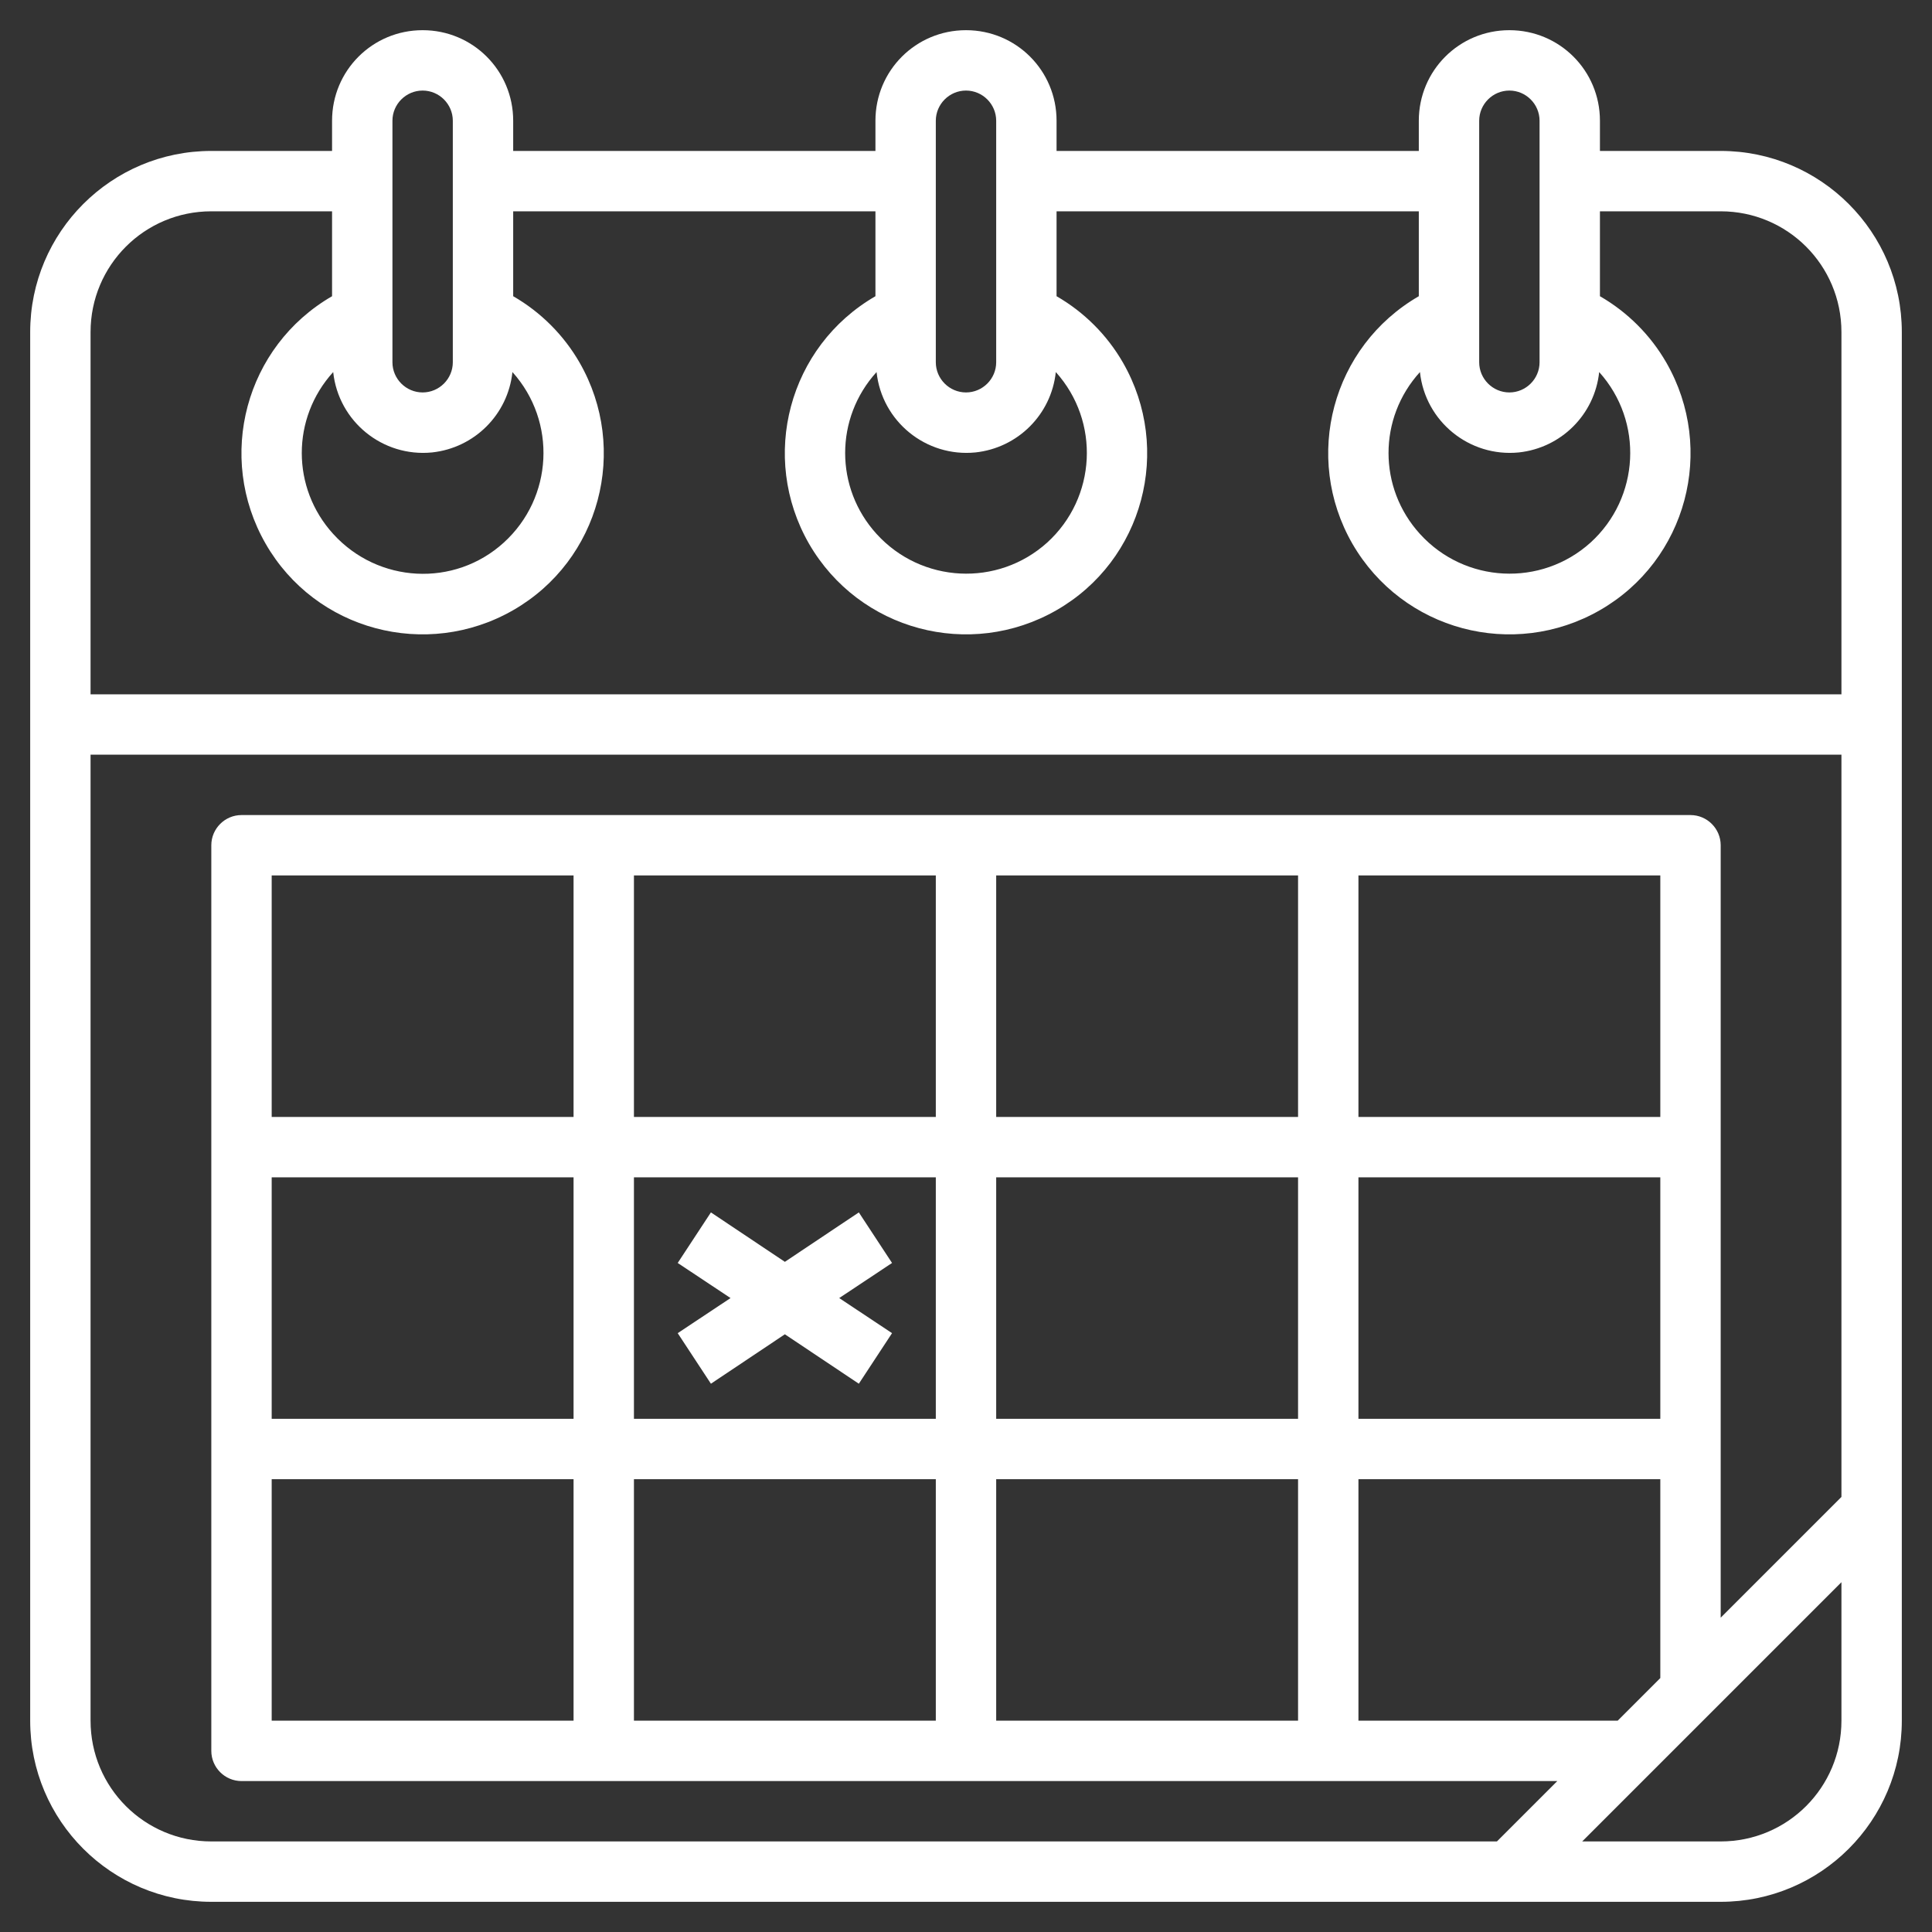 <svg xmlns="http://www.w3.org/2000/svg" xmlns:xlink="http://www.w3.org/1999/xlink" version="1.1" id="Layer_3" x="0px" y="0px" viewBox="0 0 512 512" style="enable-background:new 0 0 512 512;" xml:space="preserve"><rect x="0" y="0" width="512" height="512" fill="#333333" stroke="none"/> <style type="text/css"> .st0{fill:#FFFFFF;} </style> <path class="st0" d="M456,40h-32v-8c0-13.3-10.7-24-24-24s-24,10.7-24,24v8h-96v-8c0-13.3-10.7-24-24-24c-13.3,0-24,10.7-24,24v8 h-96v-8c0-13.3-10.7-24-24-24S88,18.7,88,32v8H56C29.5,40,8,61.5,8,88v368c0,26.5,21.5,48,48,48h400c26.5,0,48-21.5,48-48V88 C504,61.5,482.5,40,456,40z M376.3,98.6c1.4,13.1,13.1,22.6,26.2,21.3c11.2-1.2,20.1-10,21.3-21.3c11.8,13.1,10.8,33.3-2.3,45.2 c-13.1,11.8-33.3,10.8-45.2-2.3C365.2,129.3,365.2,110.8,376.3,98.6z M392,32c0-4.4,3.6-8,8-8s8,3.6,8,8v64c0,4.4-3.6,8-8,8 s-8-3.6-8-8V32z M232.3,98.6c1.4,13.1,13.1,22.6,26.2,21.3c11.2-1.2,20.1-10,21.3-21.3c11.8,13.1,10.8,33.3-2.3,45.2 c-13.1,11.8-33.3,10.8-45.2-2.3C221.2,129.3,221.2,110.8,232.3,98.6L232.3,98.6z M248,32c0-4.4,3.6-8,8-8s8,3.6,8,8v64 c0,4.4-3.6,8-8,8s-8-3.6-8-8V32z M88.3,98.6c1.4,13.1,13.1,22.6,26.2,21.3c11.2-1.2,20.1-10,21.3-21.3c11.8,13.1,10.8,33.3-2.3,45.2 s-33.3,10.8-45.2-2.3C77.2,129.3,77.2,110.8,88.3,98.6z M104,32c0-4.4,3.6-8,8-8s8,3.6,8,8v64c0,4.4-3.6,8-8,8s-8-3.6-8-8V32z M56,56h32v22.5c-23,13.3-30.8,42.6-17.6,65.6s42.6,30.8,65.6,17.6s30.8-42.6,17.6-65.6c-4.2-7.3-10.3-13.4-17.6-17.6V56h96v22.5 c-23,13.3-30.8,42.6-17.6,65.6c13.3,23,42.6,30.8,65.6,17.6s30.8-42.6,17.6-65.6c-4.2-7.3-10.3-13.4-17.6-17.6V56h96v22.5 c-23,13.3-30.8,42.6-17.6,65.6c13.3,23,42.6,30.8,65.6,17.6s30.8-42.6,17.6-65.6c-4.2-7.3-10.3-13.4-17.6-17.6V56h32 c17.7,0,32,14.3,32,32v96H24V88C24,70.3,38.3,56,56,56z M24,456V200h464v196.7l-32,32V224c0-4.4-3.6-8-8-8H64c-4.4,0-8,3.6-8,8v240 c0,4.4,3.6,8,8,8h348.7l-16,16H56C38.3,488,24,473.7,24,456z M428.7,456H360v-64h80v52.7L428.7,456z M264,312h80v64h-80V312z M248,376h-80v-64h80V376z M360,312h80v64h-80V312z M440,296h-80v-64h80V296z M344,296h-80v-64h80V296z M248,296h-80v-64h80V296z M152,296H72v-64h80V296z M72,312h80v64H72V312z M72,392h80v64H72V392z M168,392h80v64h-80V392z M264,392h80v64h-80V392z M456,488 h-36.7l68.7-68.7V456C488,473.7,473.7,488,456,488z"></path> <polygon class="st0" points="179.6,353.3 188.4,366.7 208,353.6 227.6,366.7 236.4,353.3 222.4,344 236.4,334.7 227.6,321.3 208,334.4 188.4,321.3 179.6,334.7 193.6,344 "></polygon> </svg>